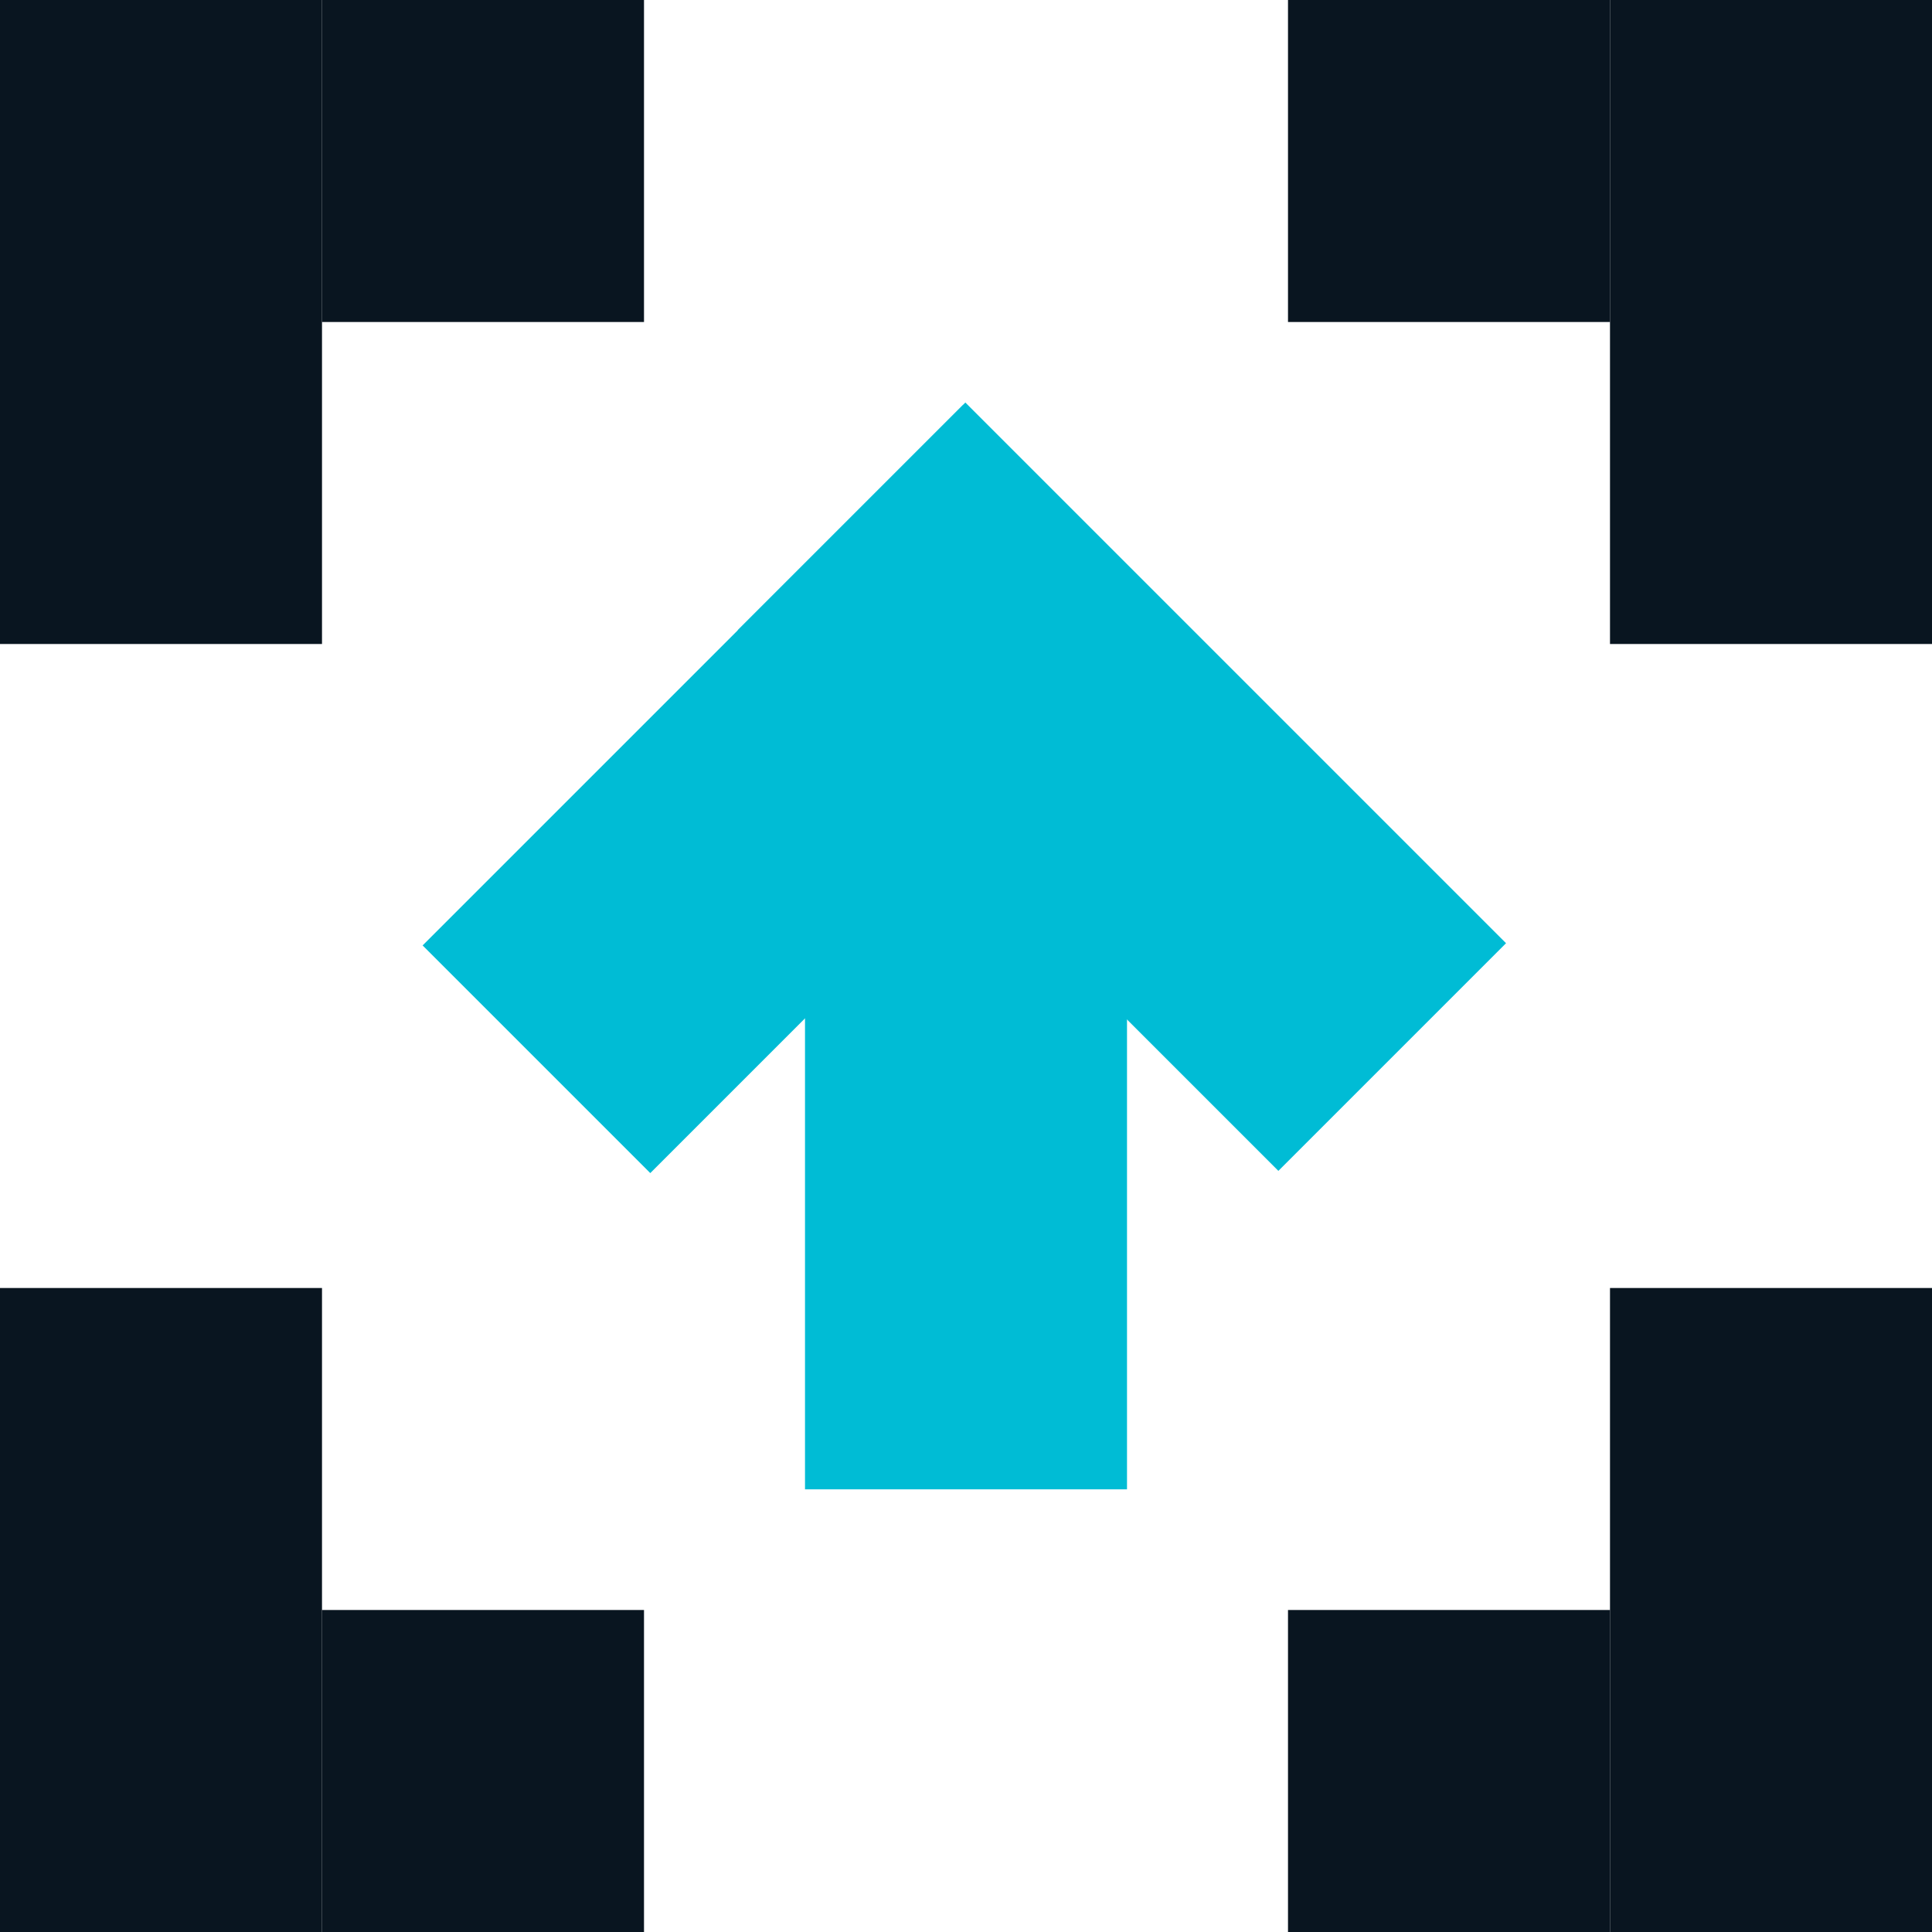 <?xml version="1.0" encoding="UTF-8"?> <svg xmlns="http://www.w3.org/2000/svg" width="48" height="48" viewBox="0 0 48 48" fill="none"> <rect width="16" height="8" transform="matrix(-4.37114e-08 1 1 4.37114e-08 20 21.002)" fill="#00BCD5"></rect> <rect width="8" height="19" transform="matrix(0.707 0.707 0.707 -0.707 10.5 23.489)" fill="#00BCD5"></rect> <rect width="19" height="8" transform="matrix(0.707 0.707 0.707 -0.707 18.328 15.657)" fill="#00BCD5"></rect> <rect x="8" width="8" height="8" fill="#091520"></rect> <rect width="8" height="16" fill="#091520"></rect> <rect width="8" height="8" transform="matrix(-1 0 0 1 40 0)" fill="#091520"></rect> <rect width="8" height="16" transform="matrix(-1 0 0 1 48 0)" fill="#091520"></rect> <rect width="8" height="8" transform="matrix(1 0 0 -1 8 48)" fill="#091520"></rect> <rect width="8" height="16" transform="matrix(1 0 0 -1 0 48)" fill="#091520"></rect> <rect x="40" y="48" width="8" height="8" transform="rotate(-180 40 48)" fill="#091520"></rect> <rect x="48" y="48" width="8" height="16" transform="rotate(-180 48 48)" fill="#091520"></rect> </svg> 